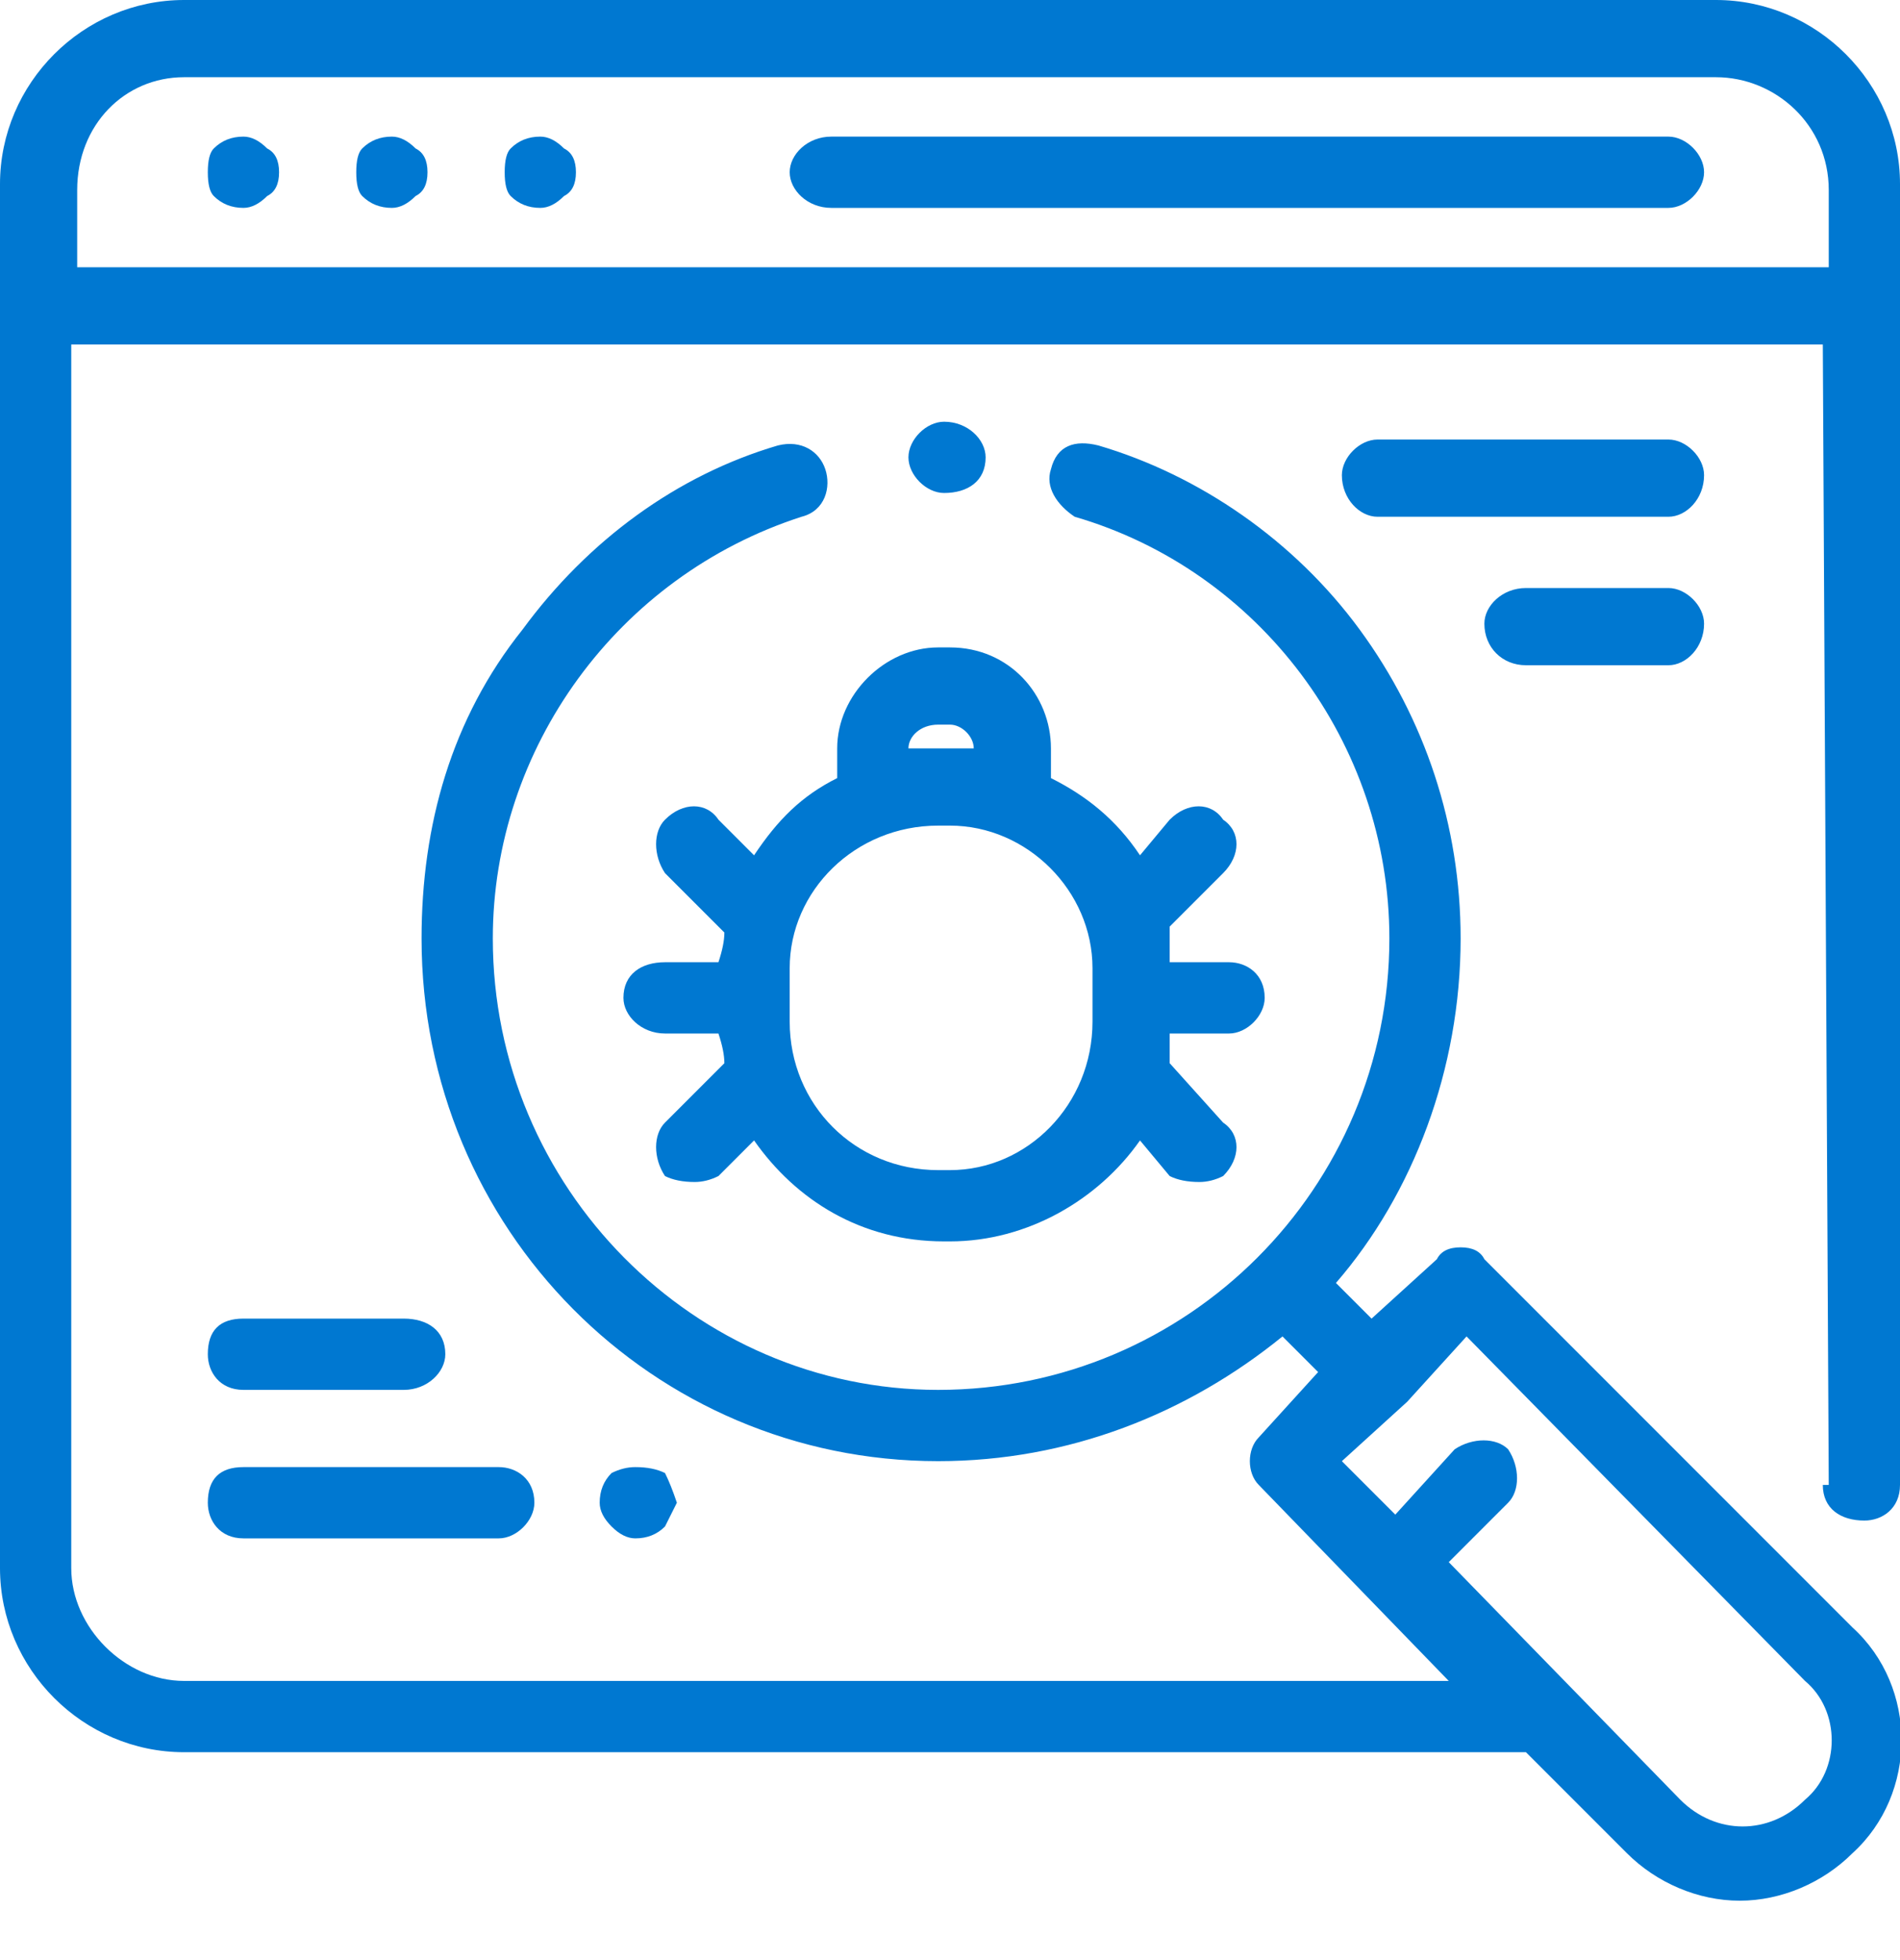 <svg version="1.2" xmlns="http://www.w3.org/2000/svg" viewBox="0 0 32 33" width="32" height="33">
	<title>Process-svg</title>
	<style>
		.s0 { fill: #0078d1 } 
	</style>
	<path id="Layer" fill-rule="evenodd" class="s0" d="m30.8 25l-0.1-19.2h-29.4q0 0-0.1 0v20.6c0 1 0.9 1.9 1.9 1.9h21.3l-3.2-3.3c-0.2-0.2-0.2-0.6 0-0.8l1-1.1-0.6-0.6c-1.6 1.3-3.6 2.1-5.8 2.1-4.8 0-8.7-3.9-8.7-8.8 0-1.9 0.5-3.7 1.7-5.2 1.1-1.5 2.6-2.6 4.3-3.1 0.4-0.1 0.7 0.1 0.8 0.4 0.1 0.3 0 0.7-0.4 0.8-3.1 1-5.2 3.9-5.2 7.1 0 4.2 3.4 7.6 7.5 7.6 4.2 0 7.6-3.4 7.6-7.6 0-3.3-2.2-6.2-5.3-7.1-0.3-0.2-0.5-0.5-0.4-0.8 0.1-0.4 0.4-0.5 0.8-0.4 1.7 0.5 3.3 1.6 4.4 3.1 1.1 1.5 1.7 3.3 1.7 5.2 0 2.2-0.8 4.3-2.1 5.8l0.6 0.6 1.1-1q0.1-0.2 0.4-0.2 0.3 0 0.4 0.2l6.2 6.2c1.1 1 1.1 2.8 0 3.8-0.5 0.5-1.2 0.8-1.9 0.8-0.7 0-1.4-0.3-1.9-0.8l-1.7-1.7h-22.6c-1.7 0-3.1-1.4-3.1-3.1v-23.3c0-1.7 1.4-3.1 3.1-3.1h25.8c1.7 0 3.1 1.4 3.1 3.1v21.9c0 0.4-0.3 0.6-0.6 0.6-0.4 0-0.7-0.2-0.7-0.6zm-2.5 5.3c0.6 0.6 1.5 0.6 2.1 0 0.6-0.5 0.6-1.5 0-2l-5.7-5.8c0 0-1 1.1-1 1.1q0 0 0 0l-1.1 1 0.9 0.9 1-1.1c0.3-0.2 0.7-0.2 0.9 0 0.2 0.3 0.2 0.7 0 0.9l-1 1zm2.5-25.8v-1.3c0-1.1-0.9-1.9-1.9-1.9h-25.8c-1 0-1.8 0.8-1.8 1.9v1.3q0 0 0 0zm-2.1-1.6c0 0.3-0.3 0.6-0.6 0.6h-14.1c-0.4 0-0.7-0.3-0.7-0.6 0-0.3 0.3-0.6 0.7-0.6h14.1c0.3 0 0.6 0.3 0.6 0.6zm-21.5 0q0 0.3-0.2 0.4-0.2 0.2-0.4 0.2-0.3 0-0.5-0.2-0.1-0.1-0.1-0.4 0-0.3 0.1-0.4 0.2-0.2 0.5-0.2 0.2 0 0.4 0.2 0.2 0.1 0.2 0.4zm-2.5 0q0 0.3-0.2 0.4-0.2 0.2-0.4 0.2-0.3 0-0.5-0.2-0.1-0.1-0.1-0.4 0-0.3 0.1-0.4 0.2-0.2 0.5-0.2 0.2 0 0.4 0.2 0.2 0.1 0.2 0.4zm5 0q0 0.3-0.2 0.4-0.2 0.2-0.4 0.2-0.3 0-0.5-0.2-0.1-0.1-0.1-0.4 0-0.3 0.1-0.4 0.2-0.2 0.5-0.2 0.2 0 0.4 0.2 0.2 0.1 0.2 0.4zm6.9 4.8c0 0.4-0.3 0.6-0.7 0.6q0 0 0 0c-0.3 0-0.6-0.3-0.6-0.6 0-0.3 0.3-0.6 0.6-0.6 0.4 0 0.7 0.3 0.7 0.6zm-7.6 17.6c0 0.3-0.3 0.6-0.6 0.6h-4.3c-0.4 0-0.6-0.3-0.6-0.6 0-0.4 0.2-0.6 0.6-0.6h4.3c0.3 0 0.6 0.2 0.6 0.6zm-1.5-2.5c0 0.3-0.3 0.6-0.7 0.6h-2.7c-0.4 0-0.6-0.3-0.6-0.6 0-0.4 0.2-0.6 0.6-0.6h2.7c0.4 0 0.7 0.2 0.7 0.6zm3.9 2.5q-0.1 0.2-0.2 0.4-0.2 0.2-0.5 0.2-0.2 0-0.4-0.2-0.2-0.2-0.2-0.4 0-0.3 0.2-0.5 0.2-0.1 0.4-0.1 0.3 0 0.5 0.1 0.1 0.2 0.2 0.5zm17.3-17.3c0 0.4-0.3 0.7-0.6 0.7h-4.9c-0.3 0-0.6-0.3-0.6-0.7 0-0.3 0.3-0.6 0.6-0.6h4.9c0.3 0 0.6 0.3 0.6 0.6zm0 2.5c0 0.4-0.3 0.7-0.6 0.7h-2.4c-0.4 0-0.7-0.3-0.7-0.7 0-0.3 0.3-0.6 0.7-0.6h2.4c0.3 0 0.6 0.3 0.6 0.6zm-9 6.9q0 0.3 0 0.5l0.9 1c0.3 0.2 0.3 0.6 0 0.9q-0.2 0.1-0.4 0.1-0.3 0-0.5-0.1l-0.5-0.6c-0.7 1-1.9 1.7-3.2 1.7h-0.1c-1.4 0-2.5-0.7-3.2-1.7l-0.6 0.6q-0.2 0.1-0.4 0.1-0.3 0-0.5-0.1c-0.2-0.3-0.2-0.7 0-0.9l1-1q0-0.2-0.1-0.5h-0.9c-0.4 0-0.7-0.3-0.7-0.6 0-0.4 0.3-0.6 0.7-0.6h0.9q0.1-0.3 0.1-0.5l-1-1c-0.2-0.3-0.2-0.7 0-0.9 0.3-0.3 0.7-0.3 0.9 0l0.6 0.6c0.4-0.6 0.8-1 1.4-1.3v-0.5c0-0.9 0.8-1.7 1.7-1.7h0.2c1 0 1.7 0.8 1.7 1.7v0.5c0.6 0.3 1.1 0.7 1.5 1.3l0.5-0.6c0.3-0.3 0.7-0.3 0.9 0 0.3 0.2 0.3 0.6 0 0.9l-0.9 0.9q0 0.3 0 0.6h1c0.3 0 0.6 0.2 0.6 0.6 0 0.3-0.3 0.6-0.6 0.6zm-4.4-4.8h1.1c0-0.2-0.2-0.4-0.4-0.4h-0.2c-0.3 0-0.5 0.2-0.5 0.4zm3.1 3.7c0-1.3-1.1-2.4-2.4-2.4h-0.2c-1.4 0-2.5 1.1-2.5 2.4v0.9c0 1.4 1.1 2.5 2.5 2.5h0.2c1.3 0 2.4-1.1 2.4-2.5z"/>
</svg>